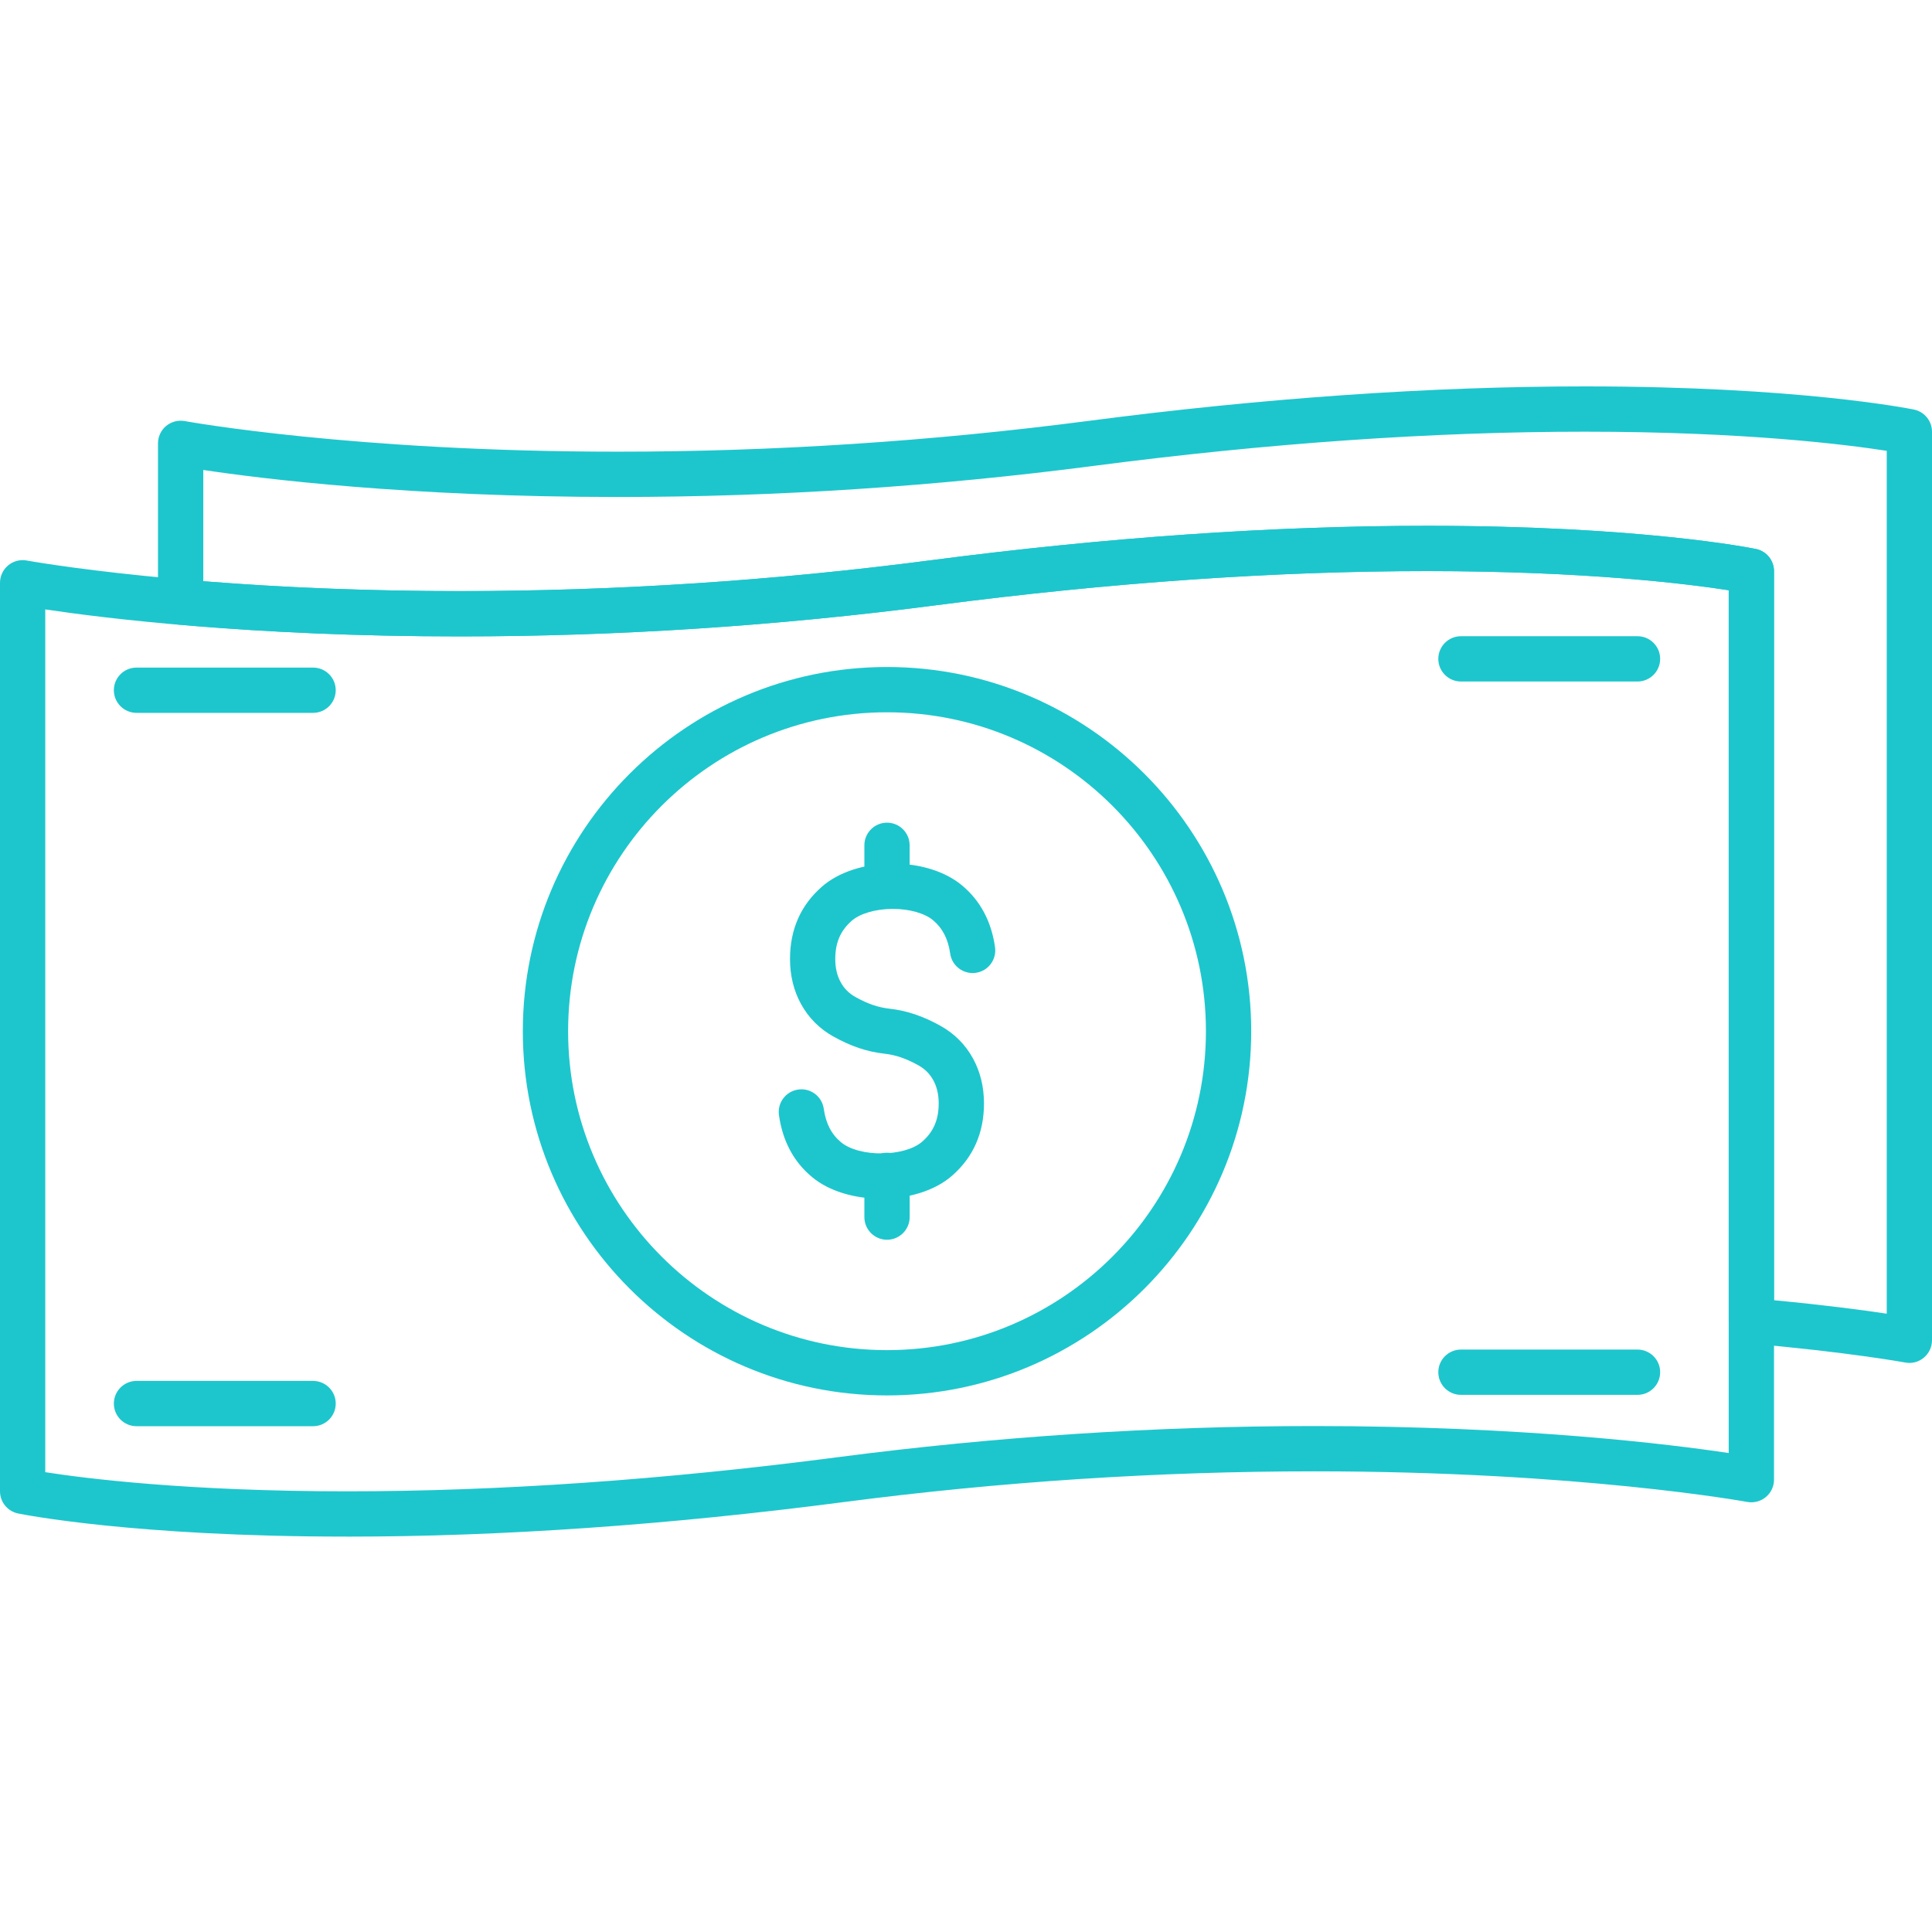 <svg xmlns="http://www.w3.org/2000/svg" width="75" height="75" viewBox="0 0 75 75" fill="none"><path d="M34.203 46.533C33.198 46.533 32.194 46.254 31.522 45.691C30.814 45.106 30.381 44.297 30.239 43.289C30.171 42.809 30.506 42.364 30.986 42.296C31.467 42.226 31.912 42.564 31.979 43.045C32.059 43.611 32.277 44.035 32.645 44.339C33.353 44.933 35.121 44.916 35.803 44.316C36.239 43.935 36.44 43.465 36.44 42.836C36.44 42.487 36.371 42.191 36.229 41.932C36.094 41.687 35.908 41.499 35.66 41.36C35.183 41.094 34.775 40.953 34.335 40.904C33.661 40.83 33.03 40.617 32.347 40.235C31.81 39.934 31.388 39.51 31.095 38.975C30.811 38.457 30.668 37.869 30.668 37.226C30.668 36.084 31.083 35.142 31.902 34.425C32.543 33.86 33.539 33.531 34.633 33.525H34.663C35.722 33.525 36.697 33.831 37.343 34.369C38.055 34.962 38.487 35.77 38.627 36.773C38.695 37.253 38.36 37.698 37.879 37.765C37.4 37.832 36.953 37.497 36.886 37.017C36.807 36.453 36.588 36.028 36.218 35.72C35.893 35.45 35.298 35.283 34.663 35.283C34.656 35.283 34.649 35.283 34.642 35.283C33.987 35.287 33.382 35.464 33.062 35.746C32.627 36.127 32.425 36.597 32.425 37.226C32.425 37.576 32.494 37.872 32.636 38.13C32.77 38.376 32.957 38.562 33.206 38.703C33.682 38.969 34.09 39.109 34.529 39.157C35.204 39.233 35.836 39.446 36.517 39.827C37.054 40.127 37.476 40.552 37.771 41.087C38.055 41.606 38.198 42.194 38.198 42.837C38.198 43.978 37.782 44.921 36.963 45.637C36.289 46.233 35.245 46.533 34.203 46.533Z" fill="#1DC6CD"></path><path d="M34.434 35.273C33.948 35.273 33.555 34.879 33.555 34.394V32.815C33.555 32.33 33.948 31.936 34.434 31.936C34.919 31.936 35.312 32.33 35.312 32.815V34.394C35.312 34.88 34.919 35.273 34.434 35.273Z" fill="#1DC6CD"></path><path d="M34.434 48.127C33.949 48.127 33.555 47.733 33.555 47.249V45.627C33.555 45.142 33.949 44.749 34.434 44.749C34.919 44.749 35.313 45.143 35.313 45.627V47.249C35.313 47.733 34.919 48.127 34.434 48.127Z" fill="#1DC6CD"></path><path d="M63.568 26.456H56.714C56.228 26.456 55.835 26.062 55.835 25.577C55.835 25.091 56.229 24.698 56.714 24.698H63.568C64.053 24.698 64.447 25.091 64.447 25.577C64.447 26.062 64.053 26.456 63.568 26.456Z" fill="#1DC6CD"></path><path d="M63.568 54.148H56.714C56.228 54.148 55.835 53.753 55.835 53.269C55.835 52.784 56.229 52.39 56.714 52.39H63.568C64.053 52.39 64.447 52.784 64.447 53.269C64.447 53.753 64.053 54.148 63.568 54.148Z" fill="#1DC6CD"></path><path d="M12.154 27.673H5.299C4.814 27.673 4.42 27.279 4.42 26.794C4.42 26.309 4.814 25.916 5.299 25.916H12.154C12.639 25.916 13.033 26.309 13.033 26.794C13.033 27.279 12.639 27.673 12.154 27.673Z" fill="#1DC6CD"></path><path d="M12.154 55.365H5.299C4.814 55.365 4.42 54.971 4.42 54.486C4.42 54.002 4.814 53.607 5.299 53.607H12.154C12.639 53.607 13.033 54.002 13.033 54.486C13.033 54.971 12.639 55.365 12.154 55.365Z" fill="#1DC6CD"></path><path d="M13.467 59.651C13.466 59.651 13.466 59.651 13.466 59.651C5.185 59.651 0.882 58.789 0.703 58.753C0.294 58.669 0 58.309 0 57.892V22.623C0 22.362 0.116 22.115 0.317 21.948C0.518 21.781 0.783 21.711 1.039 21.759C1.103 21.771 7.589 22.947 17.85 22.947C23.895 22.947 30.043 22.544 36.124 21.751C42.936 20.863 49.421 20.412 55.399 20.412C63.682 20.412 67.985 21.275 68.164 21.311C68.573 21.395 68.867 21.755 68.867 22.173V57.441C68.867 57.702 68.751 57.949 68.549 58.116C68.349 58.283 68.084 58.351 67.827 58.305C67.763 58.292 61.278 57.117 51.017 57.117C44.971 57.117 38.823 57.519 32.742 58.312C25.93 59.2 19.444 59.652 13.467 59.652V59.651ZM1.758 57.15C3.28 57.388 7.252 57.893 13.466 57.893H13.467C19.369 57.893 25.776 57.448 32.515 56.569C38.672 55.766 44.895 55.359 51.017 55.359C59.169 55.359 64.874 56.071 67.108 56.407V22.913C65.586 22.676 61.614 22.17 55.399 22.17C49.496 22.17 43.088 22.616 36.351 23.494C30.195 24.297 23.971 24.705 17.85 24.705C9.697 24.705 3.992 23.992 1.757 23.657V57.15H1.758Z" fill="#1DC6CD"></path><path d="M74.122 52.908C74.069 52.908 74.015 52.902 73.962 52.893C73.94 52.889 71.737 52.486 67.912 52.154C67.457 52.115 67.109 51.734 67.109 51.278V22.913C65.588 22.676 61.615 22.17 55.399 22.17C49.497 22.17 43.089 22.616 36.351 23.494C30.195 24.297 23.97 24.705 17.85 24.705C14.084 24.705 10.412 24.551 6.936 24.249C6.481 24.21 6.133 23.829 6.133 23.373V17.211C6.133 16.95 6.249 16.702 6.45 16.535C6.651 16.369 6.916 16.3 7.172 16.346C7.236 16.359 13.723 17.535 23.983 17.534C30.029 17.534 36.177 17.132 42.257 16.339C49.07 15.45 55.555 15 61.533 15C69.816 15 74.118 15.863 74.298 15.899C74.707 15.983 75 16.343 75 16.76V52.029C75 52.29 74.884 52.538 74.683 52.704C74.526 52.837 74.326 52.909 74.122 52.909V52.908ZM68.868 50.475C70.858 50.664 72.338 50.861 73.243 50.997V17.501C71.721 17.264 67.749 16.758 61.534 16.758C55.632 16.758 49.223 17.204 42.486 18.082C36.33 18.885 30.105 19.293 23.984 19.293C15.831 19.293 10.126 18.58 7.892 18.244V22.564C11.079 22.818 14.424 22.946 17.85 22.946C23.894 22.946 30.043 22.544 36.124 21.751C42.937 20.862 49.421 20.412 55.398 20.412C63.683 20.412 67.985 21.274 68.164 21.311C68.573 21.394 68.866 21.755 68.866 22.172V50.475H68.867L68.868 50.475Z" fill="#1DC6CD"></path><path d="M34.434 54.17C26.638 54.17 20.296 47.827 20.296 40.032C20.296 32.236 26.638 25.893 34.434 25.893C42.23 25.893 48.572 32.236 48.572 40.032C48.572 47.828 42.229 54.17 34.434 54.17ZM34.434 27.651C27.607 27.651 22.054 33.204 22.054 40.031C22.054 46.858 27.608 52.412 34.434 52.412C41.261 52.412 46.814 46.858 46.814 40.031C46.814 33.205 41.261 27.651 34.434 27.651Z" fill="#1DC6CD"></path></svg>